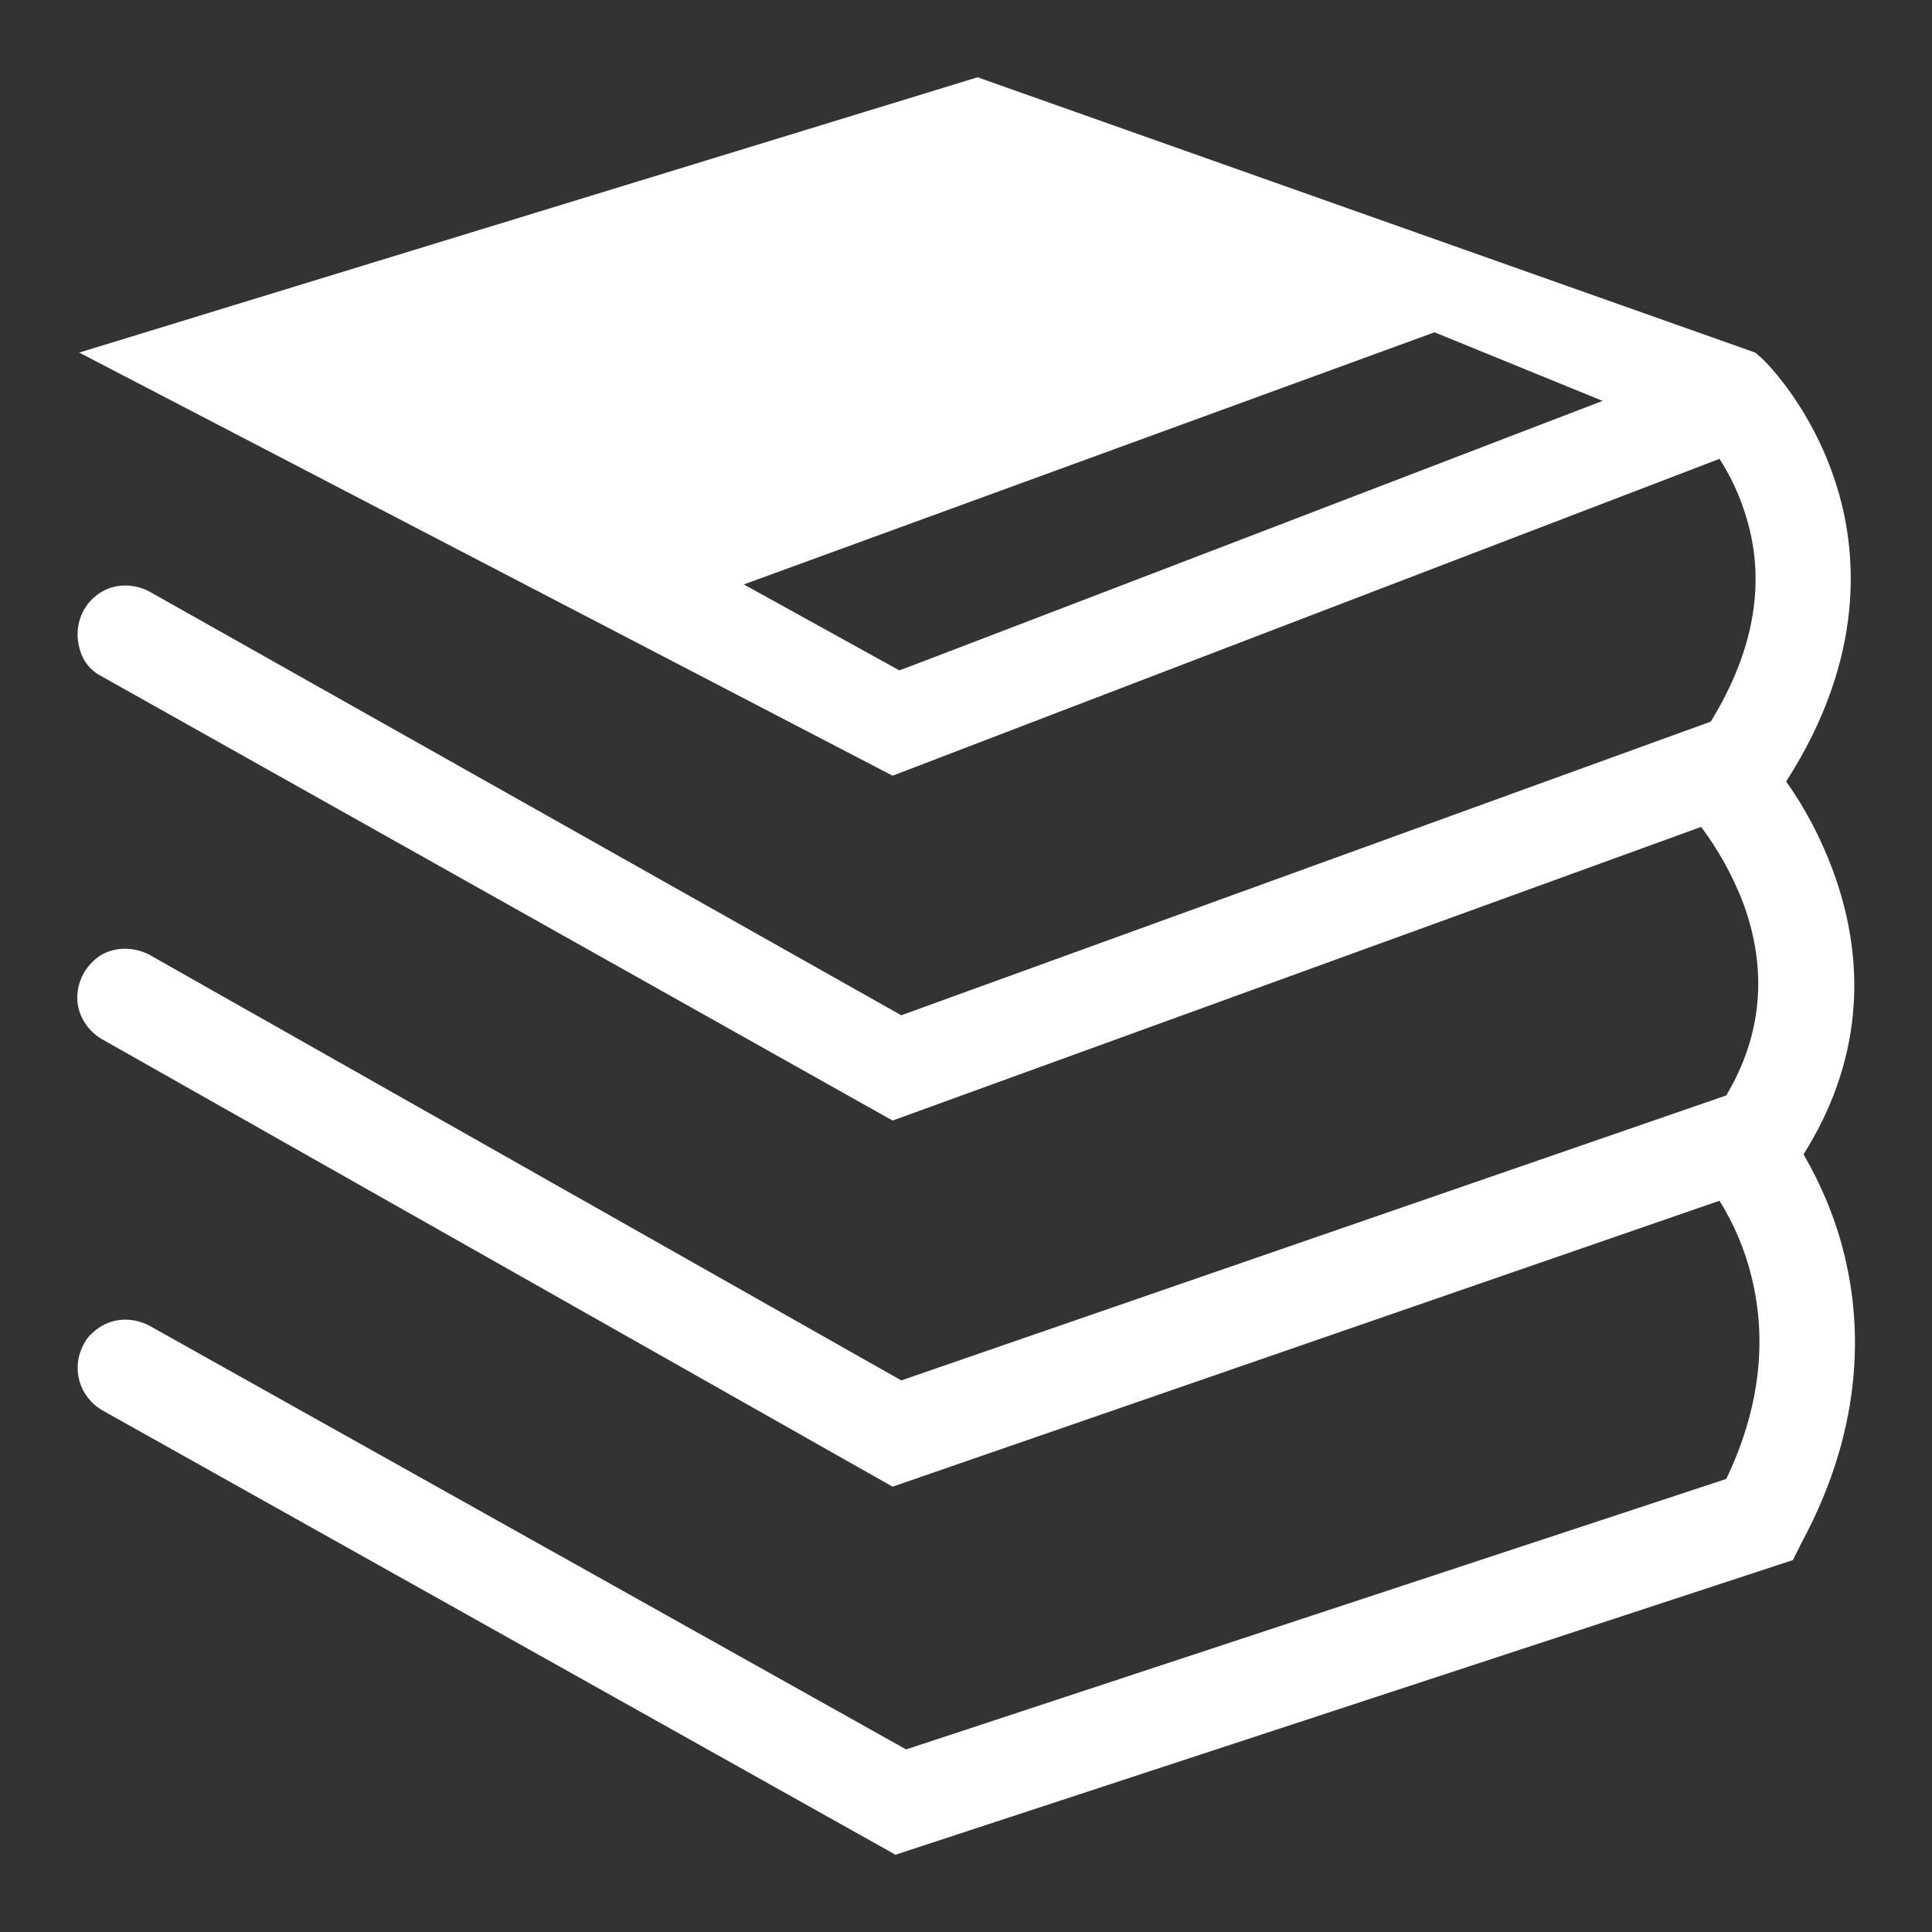 <?xml version="1.0" encoding="utf-8"?>
<!-- Generator: Adobe Illustrator 24.3.0, SVG Export Plug-In . SVG Version: 6.00 Build 0)  -->
<svg version="1.1" id="图层_1" xmlns="http://www.w3.org/2000/svg" xmlns:xlink="http://www.w3.org/1999/xlink" x="0px" y="0px"
	 viewBox="0 0 200 200" style="enable-background:new 0 0 200 200;" xml:space="preserve">
<rect x="0" y="0" width="200" height="200" fill="#333333" stroke="none"/>
<style type="text/css">
	.st0{fill:#FFFFFF;}
</style>
<path class="st0" d="M10.6,146c-2.4-1.4-3.3-4.4-1.9-6.9c0.3-0.6,0.7-1,1.2-1.4c1.6-1.3,3.7-1.4,5.5-0.5l78.4,43.9l84.9-28
	c3.4-7.1,4.3-14.2,2.6-21c-0.7-2.8-1.8-5.4-3.3-7.8l-85.6,29.6l-81.8-46.3C9,106.7,8,105,8,103.3c0-1.8,0.9-3.4,2.4-4.4
	c1.5-0.9,3.4-0.9,5-0.1l77.9,44.1l85.4-29.5c3.7-6.2,4.3-12.9,1.8-19.8c-1.1-2.9-2.6-5.6-4.4-8L92.4,116L10.5,70
	c-1.2-0.6-2-1.7-2.3-3c-0.5-1.9,0.1-4,1.7-5.3s3.7-1.4,5.5-0.5l77.9,43.9l83.8-30.4c4.6-7.5,5.8-14.8,3.5-21.7
	c-0.6-1.9-1.5-3.8-2.6-5.5L92.4,80.3L8.2,36.5l93-28.5l80.5,28.5l0.8,0.7c0.5,0.5,5,5,7.5,12.7c2.3,7,3.2,18.1-5.1,31
	c2,2.8,3.6,5.9,4.8,9.1c3.8,10.2,2.8,20.3-3,29.5c1.8,3.1,3.2,6.4,4.1,9.9c1.8,6.9,2.5,17.7-4.3,30.3l-0.9,1.8L92.7,192L10.6,146
	L10.6,146z M165.9,41.5l-17.4-7.1L77,60.5l16.1,8.9C93.2,69.4,165.9,41.5,165.9,41.5z"/>
</svg>
